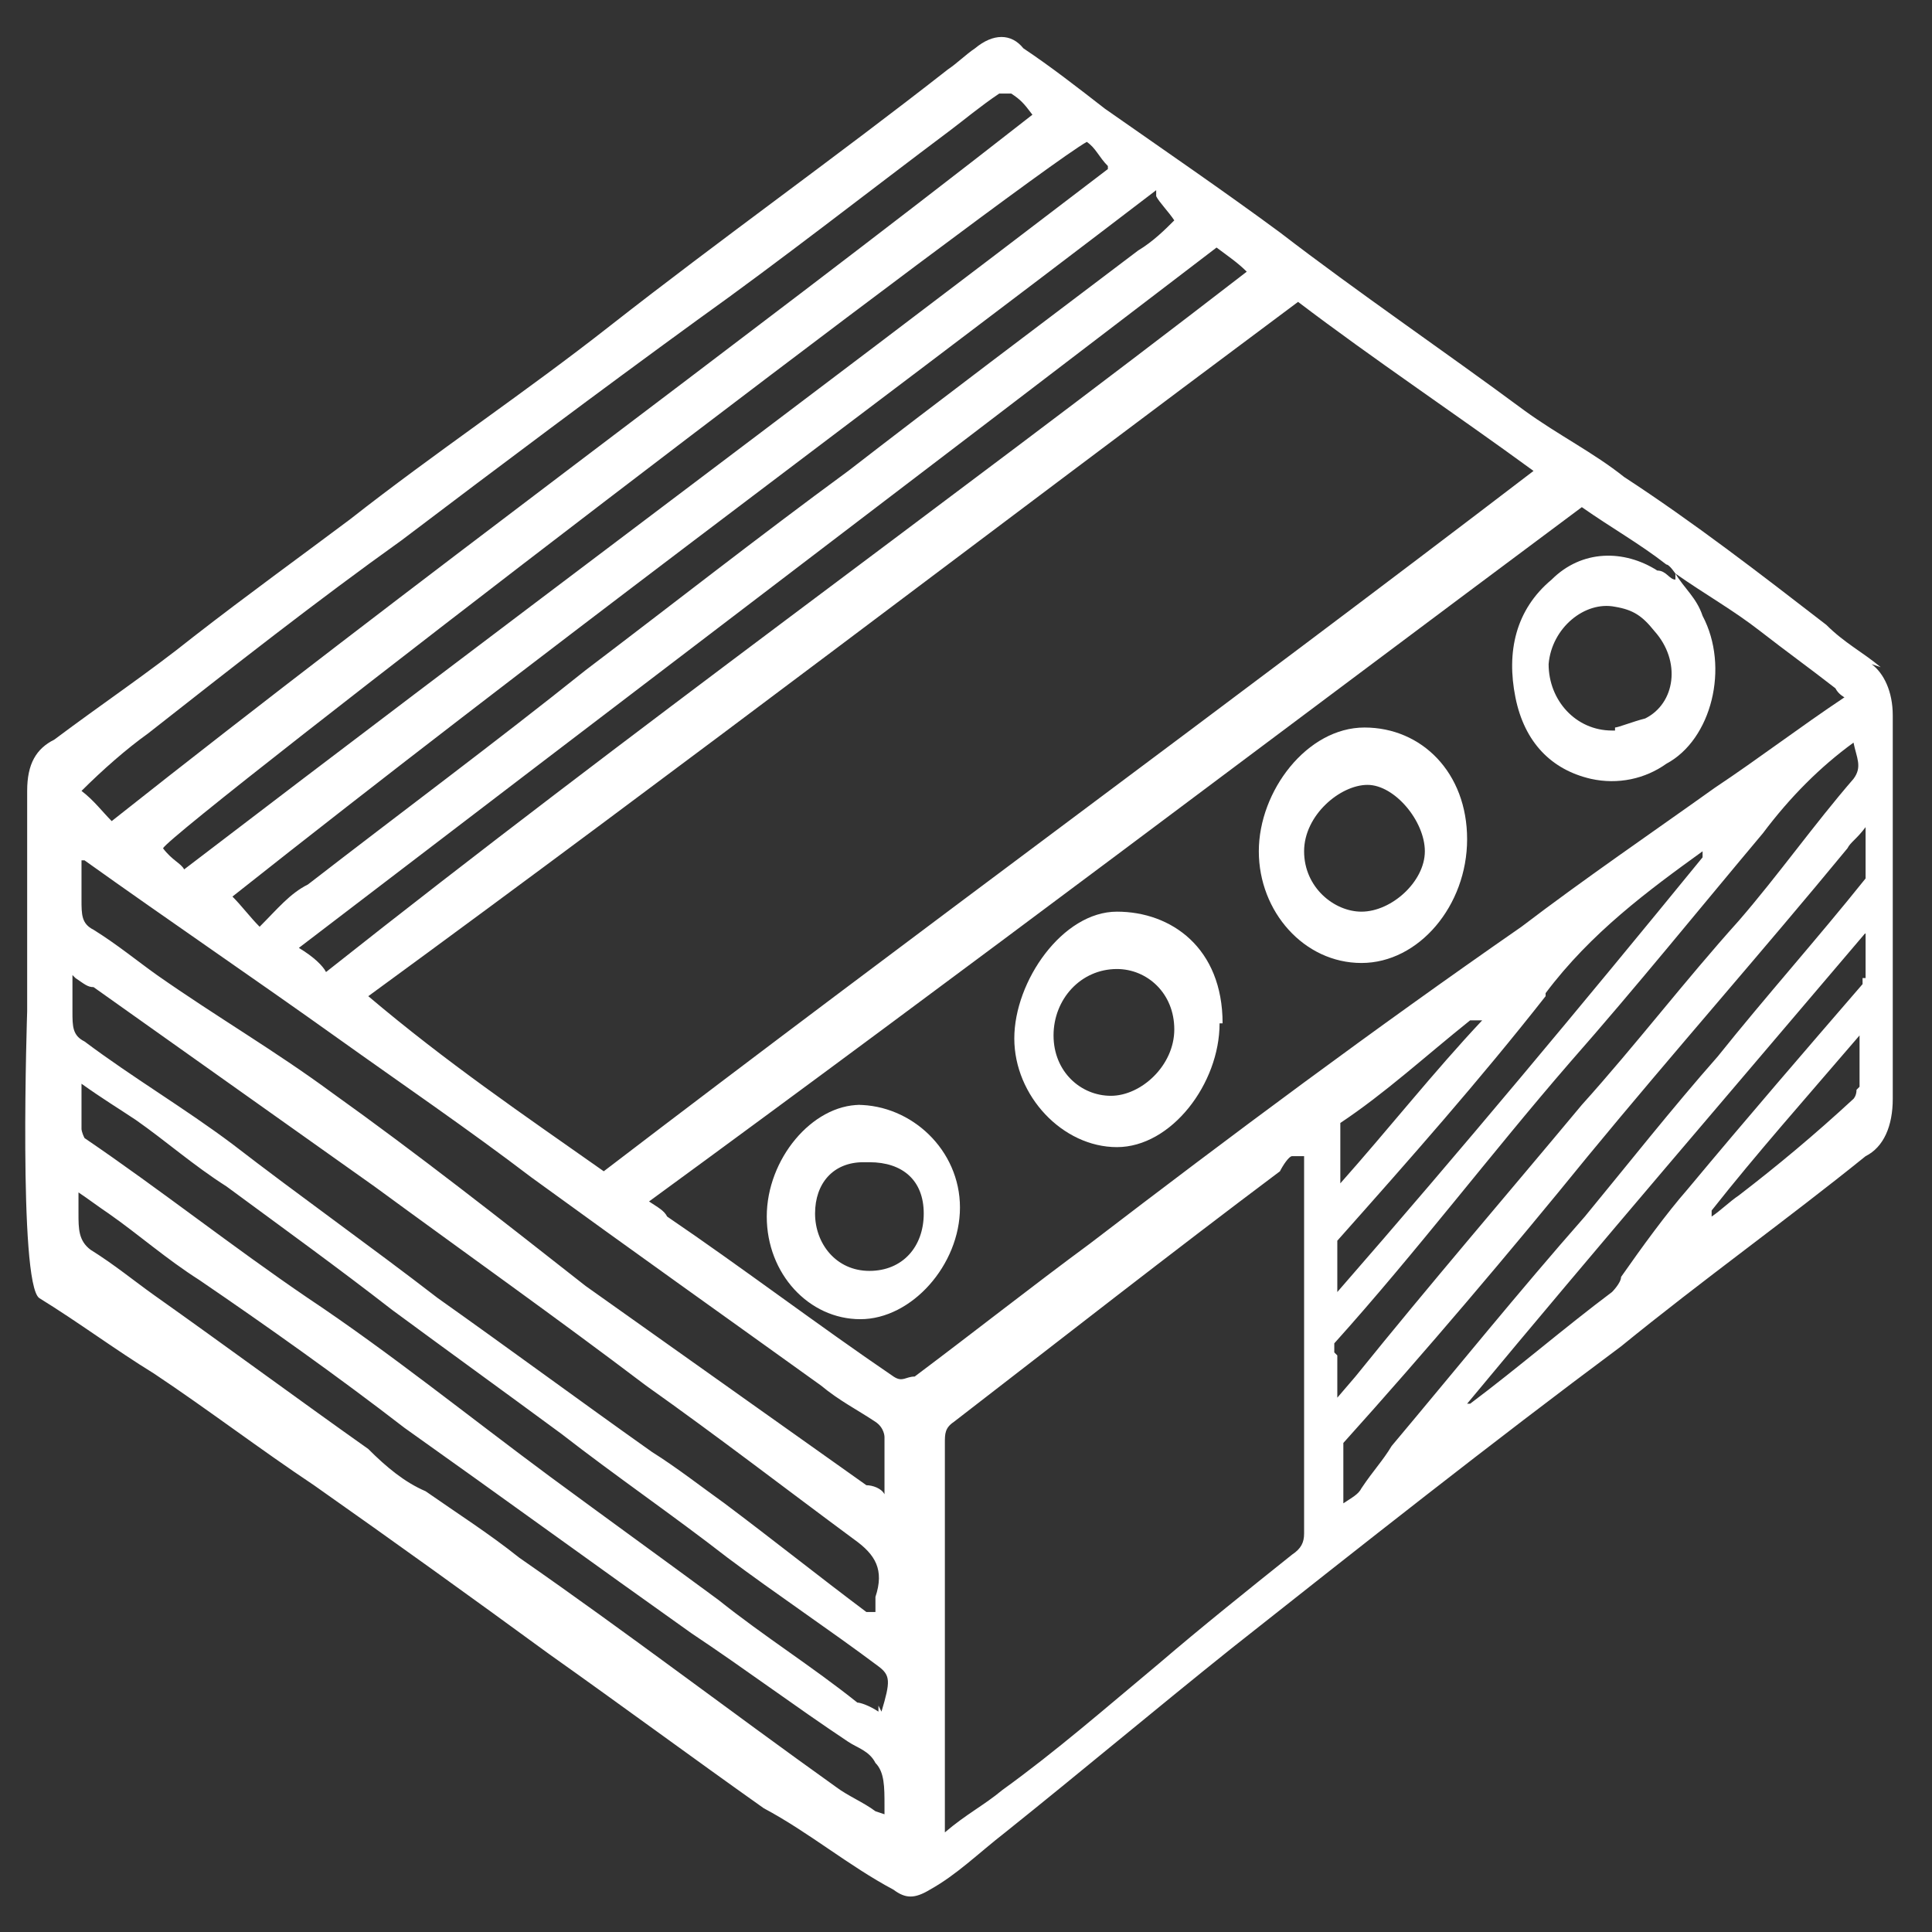 <?xml version="1.0" encoding="UTF-8"?>
<svg xmlns="http://www.w3.org/2000/svg" version="1.1" viewBox="0 0 64 64">
  <rect x="0" y="0" width="64" height="64" fill="#333333" stroke="none"/>
  <defs>
    <style>
      .cls-1 {
        fill: #fff;
      }
    </style>
  </defs>
  <!-- Generator: Adobe Illustrator 28.7.0, SVG Export Plug-In . SVG Version: 1.2.0 Build 136)  -->
  <g>
    <g id="Laag_1">
      <g>
        <path class="cls-1" d="M45.1,31.9c-1.9,0-3.4-1.7-3.4-3.7s1.6-4.1,3.5-4.1,3.4,1.5,3.4,3.7-1.6,4.1-3.5,4.1ZM45.1,30.2c1,0,2.1-1,2.1-2s-1-2.2-1.9-2.2-2.1,1-2.1,2.2,1,2,1.9,2Z"/>
        <path class="cls-1" d="M40.4,33.9c0,2-1.6,4.1-3.4,4.1s-3.4-1.7-3.4-3.6,1.6-4.2,3.4-4.2,3.5,1.2,3.5,3.7h-.1ZM37,32.1c-1.2,0-2.1,1-2.1,2.2s.9,2,1.9,2,2.1-1,2.1-2.2-.9-2-1.9-2Z"/>
        <path class="cls-1" d="M55.5,19c.3.5.7.8.9,1.4.9,1.7.3,4.1-1.2,4.9-.7.5-1.6.7-2.5.5-1.3-.3-2.2-1.2-2.5-2.7s0-2.9,1.2-3.9c1-1,2.4-1,3.5-.3.3,0,.4.3.6.3h0v-.2ZM53.5,24.1c.1,0,.6-.2,1-.3,1-.5,1.2-1.9.3-2.9-.4-.5-.7-.7-1.3-.8-1-.2-2.1.7-2.2,1.9,0,1.2.9,2.2,2.1,2.2h.1Z"/>
        <path class="cls-1" d="M28.4,36.6c1.8,0,3.4,1.5,3.4,3.4s-1.6,3.7-3.3,3.7-3.1-1.5-3.1-3.4,1.5-3.7,3.1-3.7h-.1ZM28.6,38.5c-1,0-1.6.7-1.6,1.7s.7,1.9,1.8,1.9,1.8-.8,1.8-1.9-.7-1.7-1.8-1.7h-.1Z"/>
        <path class="cls-1" d="M62.3,22.1c-.6-.5-1.2-.8-1.8-1.4-2.2-1.7-4.4-3.4-6.7-4.9-1-.8-2.2-1.4-3.3-2.2-2.7-2-5.5-3.9-8.1-5.9-1.9-1.4-3.8-2.7-5.8-4.1-.9-.7-1.8-1.4-2.7-2-.4-.5-1-.5-1.6,0-.3.2-.6.5-.9.7-3.7,2.9-7.5,5.6-11.2,8.5-2.8,2.2-5.8,4.2-8.6,6.4-1.6,1.2-3.4,2.5-5.2,3.9-1.5,1.2-3,2.2-4.6,3.4-.6.3-.9.8-.9,1.7v7.3s-.3,9,.4,9.5c1.3.8,2.5,1.7,3.8,2.5,1.8,1.2,3.5,2.5,5.3,3.7,2.7,1.9,5.2,3.7,7.8,5.6,2.4,1.7,4.7,3.4,7.1,5.1,1.5.8,2.8,1.9,4.3,2.7.4.3.7.3,1.2,0,.9-.5,1.6-1.2,2.5-1.9,2.5-2,5-4.1,7.5-6.1,4.3-3.4,8.6-6.8,12.9-10,2.7-2.2,5.5-4.2,8.1-6.3.6-.3.9-1,.9-1.9v-12.7c0-.8-.3-1.4-.7-1.7ZM43,10c2.5,1.9,5.2,3.7,7.8,5.6-10.2,7.8-20.6,15.4-30.8,23.2-2.7-1.9-5.2-3.6-7.8-5.8,10.4-7.6,20.6-15.4,30.8-23ZM10.8,32.2c-.1-.2-.4-.5-.9-.8,10.2-7.8,20.2-15.4,30.4-23.2.4.3.7.5,1,.8-10.1,7.8-20.4,15.2-30.5,23.2ZM38.3,6.3v.2c.1.2.4.5.6.8-.3.3-.7.7-1.2,1-3.3,2.5-6.5,4.9-9.6,7.3-3,2.2-5.8,4.4-8.7,6.6-3,2.4-6.1,4.7-9.2,7.1-.6.3-1,.8-1.6,1.4-.3-.3-.6-.7-.9-1,10.1-8,20.4-15.6,30.6-23.4ZM36.7,5.6c-10.2,7.8-20.4,15.4-30.6,23.2-.1-.2-.4-.3-.7-.7.4-.7,28.5-22.2,30.6-23.4.3.2.4.5.7.8ZM4.9,24.3c2.8-2.2,5.6-4.4,8.4-6.4,3.3-2.5,6.5-4.9,9.8-7.3,2.8-2,5.6-4.2,8.4-6.3.4-.3,1-.8,1.6-1.2h.4c.3.2.4.3.7.7C24.1,11.7,13.8,19.2,3.7,27.2c-.3-.3-.6-.7-1-1,.7-.7,1.5-1.4,2.2-1.9ZM2.7,28.5h.1c2.8,2,5.6,3.9,8.4,5.9,2.1,1.5,4.3,3,6.4,4.6,3.3,2.4,6.4,4.6,9.6,6.9.6.5,1.2.8,1.8,1.2.3.2.3.5.3.5v1.9c-.1-.2-.4-.3-.6-.3-3.1-2.2-6.2-4.4-9.3-6.6-2.8-2.2-5.6-4.4-8.4-6.4-1.9-1.4-3.8-2.5-5.8-3.9-.7-.5-1.3-1-2.1-1.5-.4-.2-.4-.5-.4-1v-1.2ZM2.5,32.4c.3.2.4.3.6.3,3.1,2.2,6.2,4.4,9.3,6.6,3,2.2,6.1,4.4,9,6.6,2.4,1.7,4.6,3.4,6.9,5.1.7.5,1,1,.7,1.9v.5h-.3c-1.6-1.2-3.1-2.4-4.7-3.6-.7-.5-1.6-1.2-2.4-1.7-2.4-1.7-4.7-3.4-7.1-5.1-2.2-1.7-4.6-3.4-6.8-5.1-1.6-1.2-3.3-2.2-4.9-3.4-.4-.2-.4-.5-.4-1v-1.2ZM29,60c-.4-.3-.9-.5-1.3-.8-3.5-2.5-6.9-5.1-10.5-7.6-1-.8-2.1-1.5-3.1-2.2-.7-.3-1.3-.8-1.9-1.4-2.4-1.7-4.7-3.4-7.1-5.1-.7-.5-1.3-1-2.1-1.5-.4-.3-.4-.7-.4-1.2v-.7c.3.2.7.5,1,.7,1,.7,1.9,1.5,3,2.2,2.2,1.5,4.6,3.2,6.8,4.9,3.1,2.2,6.4,4.6,9.5,6.8,1.8,1.2,3.4,2.4,5.2,3.6.3.2.7.3.9.7.3.3.3.8.3,1.4v.3ZM29.1,56.5v.2c-.3-.2-.6-.3-.7-.3-1.5-1.2-3.1-2.2-4.6-3.4-1.9-1.4-3.7-2.7-5.6-4.1-2.7-2-5.3-4.1-8-5.9-2.5-1.7-4.9-3.6-7.4-5.3-.1-.2-.1-.3-.1-.3v-1.5c.7.5,1.2.8,1.8,1.2,1,.7,1.9,1.5,3,2.2,1.9,1.4,3.7,2.7,5.5,4.1,1.9,1.4,3.7,2.7,5.6,4.1,1.8,1.4,3.7,2.7,5.5,4.1,1.6,1.2,3.4,2.4,5,3.6.4.3.4.5.1,1.5ZM30.3,45.6c-.3,0-.4.2-.7,0-2.5-1.7-5-3.6-7.5-5.3-.1-.2-.3-.3-.6-.5,10.4-7.6,20.7-15.4,30.9-23,1,.7,1.9,1.2,2.8,1.9.1,0,.3.3.3.3,1,.7,1.9,1.2,2.8,1.9.9.7,1.6,1.2,2.5,1.9.1.2.3.3.3.3-1.5,1-2.8,2-4.3,3-2.1,1.5-4.3,3-6.4,4.6-4.9,3.4-9.6,6.9-14.3,10.5-1.9,1.4-3.8,2.9-5.8,4.4ZM51.2,32.9c1.5-2,3.4-3.4,5.2-4.7v.2c-4,4.9-8,9.7-12.1,14.4v-1.7c2.4-2.7,4.7-5.3,6.9-8.1ZM44.4,39.2v-2c1.5-1,2.8-2.2,4.3-3.4h.4c-1.6,1.7-3.1,3.6-4.7,5.4ZM43.2,43.2v7.6c0,.3-.1.5-.4.7-1.5,1.2-3,2.4-4.4,3.6-1.8,1.5-3.4,2.9-5.2,4.2-.6.5-1.2.8-1.9,1.4v-12.9c0-.3,0-.5.3-.7,3.5-2.7,7.2-5.6,10.8-8.3.1-.2.3-.5.4-.5h.4v4.9ZM44.2,44.8v-.3c2.7-3,5.2-6.3,7.8-9.3,2.2-2.5,4.3-5.1,6.4-7.6.9-1.2,1.9-2.2,3-3,.1.5.3.8,0,1.2-1.3,1.5-2.5,3.2-3.8,4.7-1.8,2-3.4,4.1-5.2,6.1-2.5,3-5,5.9-7.5,9l-.6.7v-1.4ZM61.5,36.1c0,.2-.1.3-.1.3-1.3,1.2-2.5,2.2-3.8,3.2-.3.2-.6.5-.9.7v-.2c1.5-1.9,3.1-3.7,4.9-5.8v1.7ZM61.7,32.4v.2c-1.9,2.2-3.8,4.4-5.8,6.8-.7.8-1.5,1.9-2.2,2.9,0,.2-.3.5-.3.5-1.6,1.2-3.1,2.5-4.7,3.7h-.1c4.4-5.3,8.7-10.3,13.2-15.6v1.5ZM61.8,28.8v.3c-1.6,2-3.3,3.9-4.9,5.9-1.5,1.7-3,3.6-4.4,5.3-2.2,2.5-4.3,5.1-6.4,7.6-.3.5-.6.8-1,1.4-.1.2-.3.3-.6.5v-2c2.7-3,5.5-6.3,8.1-9.5,2.8-3.4,5.8-6.8,8.6-10.2.1-.2.3-.3.6-.7v1.4Z"/>
      </g>
    </g>
  </g>
</svg>